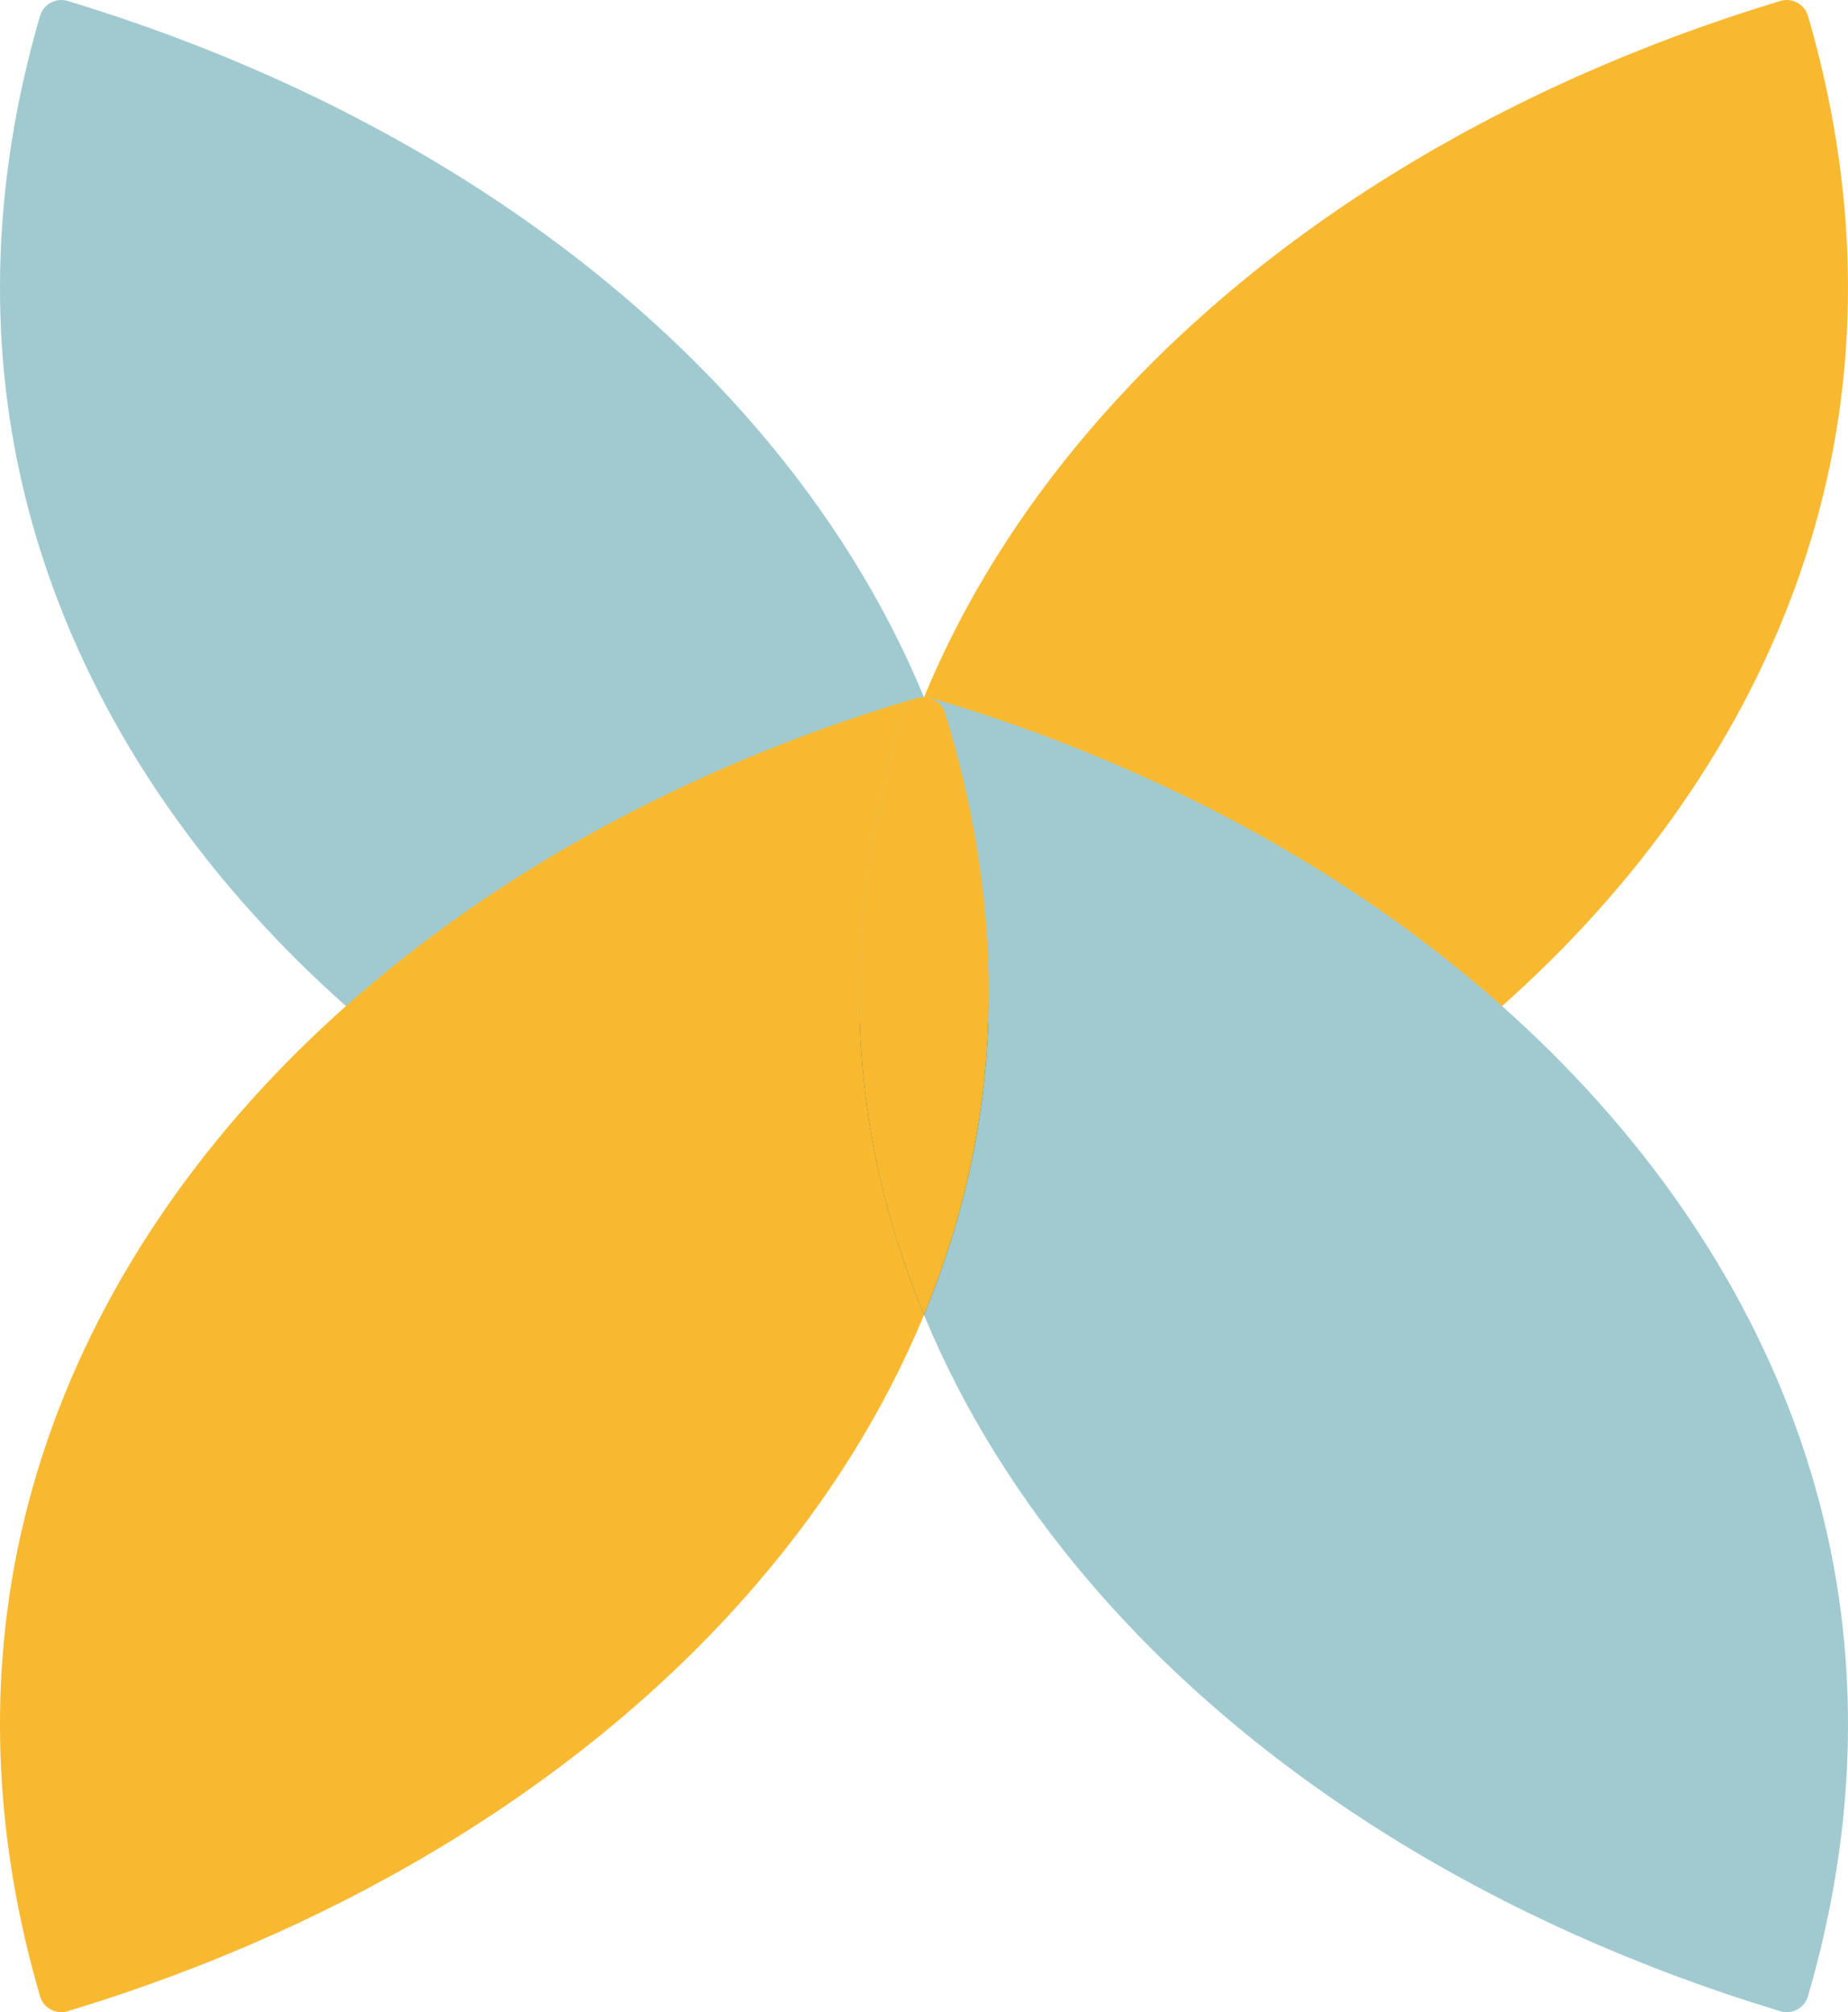 <?xml version="1.0" encoding="UTF-8"?>
<svg xmlns="http://www.w3.org/2000/svg" id="Layer_2" data-name="Layer 2" viewBox="0 0 992.2 1080">
  <defs>
    <style>
      .cls-1 {
        fill: #a0cad0;
      }

      .cls-1, .cls-2, .cls-3 {
        stroke-width: 0px;
      }

      .cls-2 {
        fill: #02606f;
      }

      .cls-3 {
        fill: #f8b931;
      }
    </style>
  </defs>
  <g id="Layer_1-2" data-name="Layer 1">
    <g>
      <g>
        <path class="cls-1" d="M484.9,697.6c-29.36-94.97-25.9-171.24-18.13-220.17,5.55-35.45,15.57-69.91,29.33-103.19-21.2-51.29-51.48-99.69-89.54-144.03C318.78,127.76,189.56,46.88,36.45.55c-6.33-2.01-13.23,1.73-14.97,8.06C2.49,73.65-8.15,153.08,7.67,239.42c33.96,183.62,177.57,339.03,378.17,427.1,33.96,14.97,69.36,27.92,106.49,38.85.62.2,1.23.1,1.86.19-4.21-.81-7.88-3.76-9.28-7.96Z"></path>
        <path class="cls-3" d="M498.01,705.56c-.64.09-1.28.21-1.91.2.66-.01,1.28-.07,1.91-.2Z"></path>
        <path class="cls-3" d="M970.71,8.61c-1.73-6.33-8.64-10.07-14.97-8.06-153.11,46.34-282.33,127.21-370.11,229.67-38.05,44.33-68.33,92.74-89.54,144.03,13.76,33.28,23.78,67.74,29.33,103.19,7.77,48.93,11.23,125.19-18.13,220.17-1.4,4.2-5.07,7.15-9.28,7.96.62-.09,1.24,0,1.86-.19,37.13-10.94,72.52-23.89,106.49-38.85,200.6-88.07,344.21-243.48,378.17-427.1,15.82-86.34,5.18-165.77-13.81-230.82Z"></path>
        <path class="cls-3" d="M496.1,705.76c-.63.01-1.27-.1-1.91-.2.64.12,1.26.18,1.91.2Z"></path>
        <path class="cls-2" d="M507.3,697.6c29.36-94.97,25.9-171.24,18.13-220.17-5.55-35.45-15.57-69.91-29.33-103.19-13.76,33.28-23.78,67.74-29.33,103.19-7.77,48.93-11.23,125.19,18.13,220.17,1.4,4.2,5.07,7.15,9.28,7.96.64.09,1.28.21,1.91.2.63.01,1.27-.1,1.91-.2,4.21-.81,7.88-3.76,9.28-7.96Z"></path>
      </g>
      <g>
        <path class="cls-1" d="M507.3,382.4c29.36,94.97,25.9,171.24,18.13,220.17-5.55,35.45-15.57,69.91-29.33,103.19,21.2,51.29,51.48,99.69,89.54,144.03,87.78,102.46,217,183.33,370.11,229.67,6.33,2.01,13.23-1.73,14.97-8.06,18.99-65.04,29.64-144.47,13.81-230.82-33.96-183.62-177.57-339.03-378.17-427.1-33.96-14.97-69.36-27.92-106.49-38.85-.62-.2-1.23-.1-1.86-.19,4.21.81,7.88,3.76,9.28,7.96Z"></path>
        <path class="cls-3" d="M494.19,374.44c.64-.09,1.28-.21,1.91-.2-.66.01-1.28.07-1.91.2Z"></path>
        <path class="cls-3" d="M21.49,1071.39c1.73,6.33,8.64,10.07,14.97,8.06,153.11-46.34,282.33-127.21,370.11-229.67,38.05-44.33,68.33-92.74,89.54-144.03-13.76-33.28-23.78-67.74-29.33-103.19-7.77-48.93-11.23-125.19,18.13-220.17,1.4-4.2,5.07-7.15,9.28-7.96-.62.09-1.24,0-1.86.19-37.13,10.94-72.52,23.89-106.49,38.85C185.25,501.55,41.64,656.96,7.67,840.58c-15.82,86.34-5.18,165.77,13.81,230.82Z"></path>
        <path class="cls-3" d="M496.1,374.24c.63-.01,1.27.1,1.91.2-.64-.12-1.26-.18-1.91-.2Z"></path>
        <path class="cls-3" d="M484.9,382.4c-29.36,94.97-25.9,171.24-18.13,220.17,5.55,35.45,15.57,69.91,29.33,103.19,13.76-33.28,23.78-67.74,29.33-103.19,7.77-48.93,11.23-125.19-18.13-220.17-1.4-4.2-5.07-7.15-9.28-7.96-.64-.09-1.28-.21-1.91-.2-.63-.01-1.27.1-1.91.2-4.21.81-7.88,3.76-9.28,7.96Z"></path>
      </g>
    </g>
  </g>
</svg>
